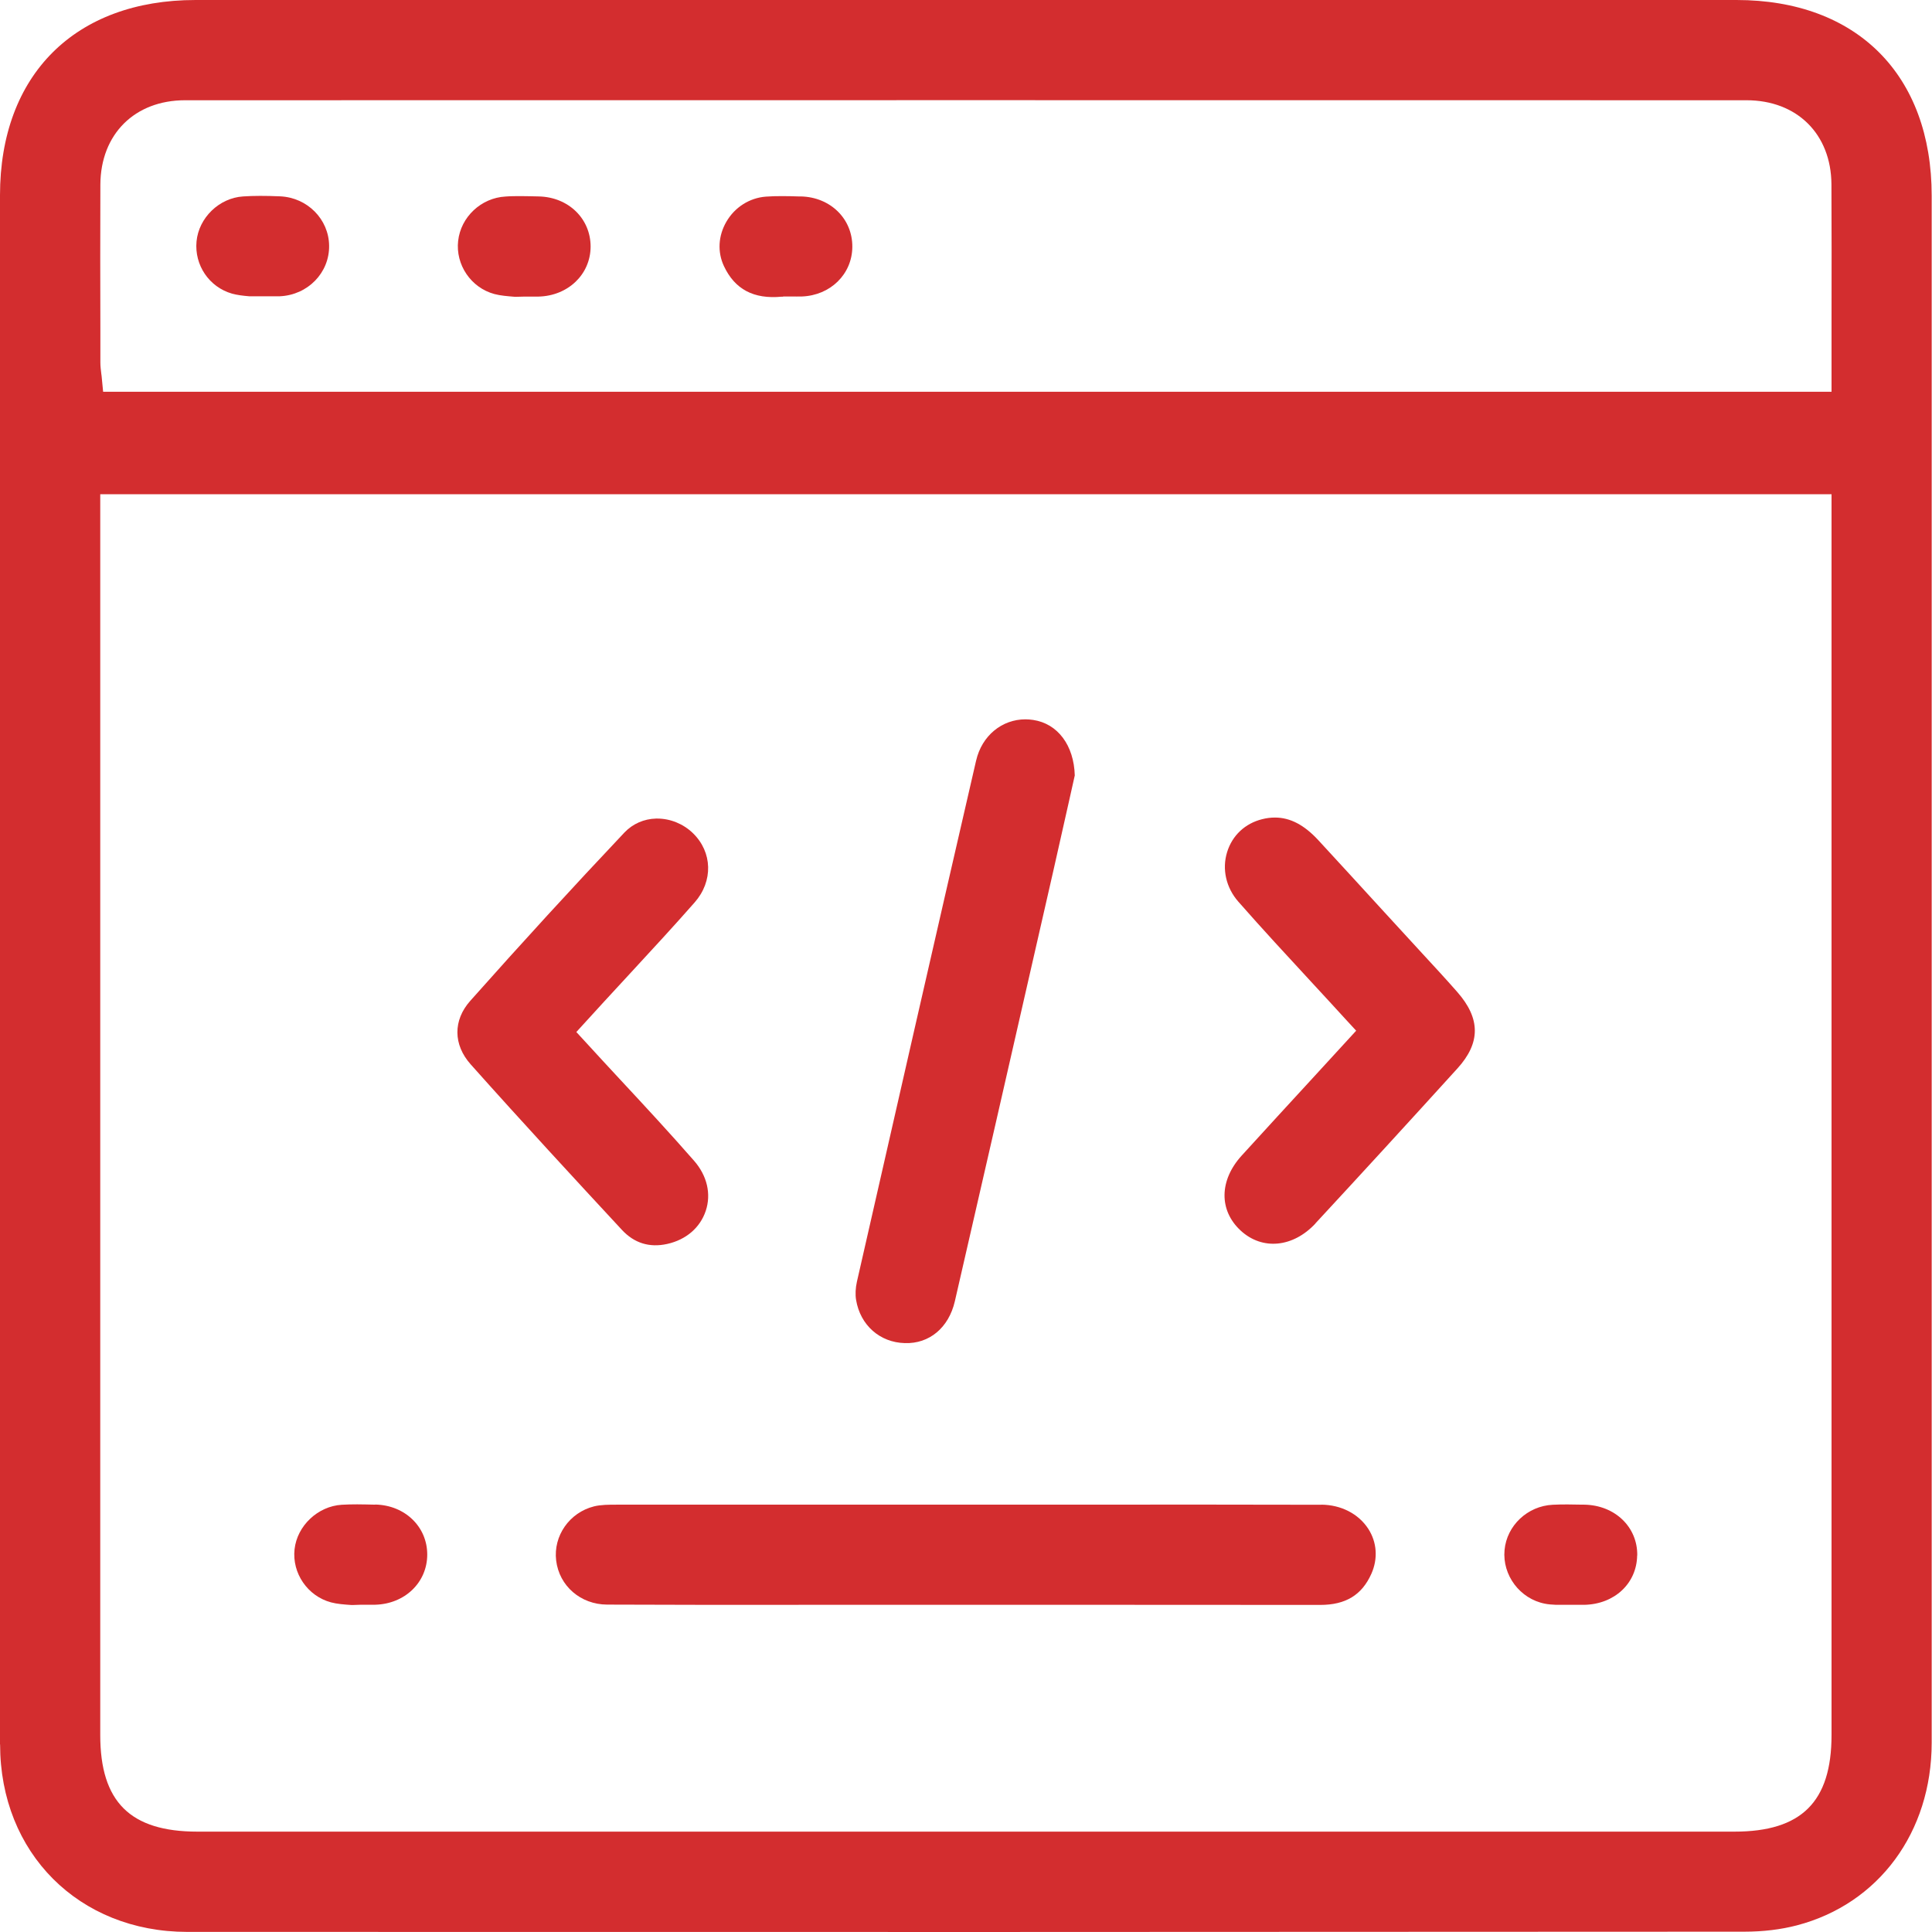 <svg width="80" height="80" viewBox="0 0 80 80" fill="none" xmlns="http://www.w3.org/2000/svg">
<path d="M0.004 72.233C0.004 76.727 3.265 79.991 7.75 79.996C30.969 80.004 52.059 80 72.225 79.987C73.006 79.987 73.741 79.898 74.404 79.725C77.795 78.838 79.983 75.87 79.987 72.166C79.987 53.482 79.987 34.795 79.987 16.111V8.104C79.987 3.104 76.892 0 71.904 0C61.27 0 50.636 0 40.002 0C29.368 0 18.734 0 8.1 0C3.108 0 0 3.1 0 8.087V49.31C0 56.95 0 64.594 0 72.233H0.004ZM4.156 7.64C4.168 5.553 5.579 4.151 7.665 4.151C29.216 4.147 50.767 4.147 72.318 4.151C74.408 4.151 75.823 5.549 75.836 7.631C75.844 9.464 75.844 11.297 75.84 13.159V16.221H4.27L4.215 15.651C4.211 15.588 4.202 15.529 4.194 15.474C4.177 15.326 4.156 15.174 4.156 15.009V13.687C4.151 11.673 4.147 9.658 4.156 7.644V7.64ZM75.84 20.461V71.841C75.84 74.607 74.598 75.844 71.82 75.844H8.176C5.393 75.844 4.151 74.611 4.151 71.845V20.466H75.84V20.461Z" fill="#D32D2F"/>
<path d="M54.716 62.309C51.253 62.3 47.79 62.3 44.322 62.305H37.43C33.46 62.305 29.495 62.305 25.525 62.305C25.221 62.305 24.875 62.305 24.592 62.377C23.578 62.634 22.907 63.597 23.029 64.615C23.156 65.671 24.043 66.439 25.141 66.443C27.987 66.456 30.834 66.456 33.68 66.452H41.856C43.381 66.452 44.905 66.452 46.43 66.452C49.175 66.452 51.92 66.452 54.665 66.456H54.669C55.721 66.456 56.392 66.046 56.785 65.168C57.064 64.543 57.017 63.863 56.658 63.306C56.253 62.681 55.526 62.309 54.707 62.305L54.716 62.309Z" fill="#D32D2F"/>
<path d="M40.42 31.488C38.706 38.912 36.974 46.523 35.483 53.073C35.424 53.335 35.411 53.605 35.449 53.829C35.623 54.872 36.433 55.59 37.468 55.615C38.482 55.649 39.284 54.977 39.538 53.884C40.669 48.976 41.788 44.069 42.908 39.162L43.609 36.091C43.837 35.082 44.065 34.077 44.267 33.169L44.504 32.109C44.47 30.863 43.799 29.963 42.781 29.811C42.671 29.795 42.566 29.786 42.46 29.786C41.489 29.786 40.657 30.462 40.42 31.492V31.488Z" fill="#D32D2F"/>
<path d="M54.466 50.661C56.375 48.6 58.352 46.442 60.349 44.242C61.312 43.182 61.308 42.177 60.345 41.079C59.864 40.53 59.37 39.998 58.876 39.462L57.317 37.764C56.409 36.771 55.497 35.775 54.585 34.786C54.002 34.157 53.423 33.853 52.794 33.853C52.621 33.853 52.444 33.874 52.262 33.921C51.552 34.098 51.025 34.596 50.813 35.281C50.594 35.986 50.767 36.754 51.274 37.333C52.275 38.473 53.288 39.567 54.357 40.724C54.821 41.227 55.29 41.733 55.763 42.253L56.156 42.679L54.416 44.576C53.398 45.682 52.401 46.768 51.413 47.853C50.484 48.875 50.467 50.121 51.375 50.957C52.27 51.781 53.542 51.658 54.471 50.661H54.466Z" fill="#D32D2F"/>
<path d="M28.692 34.499C28.291 34.111 27.755 33.895 27.214 33.895C27.197 33.895 27.185 33.895 27.168 33.895C26.665 33.908 26.201 34.111 25.859 34.47C23.743 36.708 21.593 39.056 19.473 41.442C18.755 42.249 18.764 43.258 19.49 44.073C21.64 46.485 23.853 48.879 25.757 50.932C26.264 51.476 26.893 51.671 27.624 51.51C28.409 51.337 28.992 50.834 29.224 50.138C29.457 49.437 29.279 48.681 28.739 48.064C27.742 46.924 26.733 45.834 25.66 44.681C25.195 44.179 24.727 43.676 24.258 43.161L23.865 42.734L25.01 41.48C25.394 41.062 25.778 40.648 26.163 40.23C27.024 39.297 27.915 38.334 28.764 37.367C29.537 36.488 29.503 35.285 28.692 34.499Z" fill="#D32D2F"/>
<path d="M15.537 62.305C15.275 62.3 15.03 62.292 14.79 62.292C14.574 62.292 14.363 62.296 14.152 62.309C13.164 62.368 12.306 63.175 12.197 64.15C12.087 65.143 12.737 66.089 13.704 66.35C13.958 66.418 14.249 66.439 14.553 66.46C14.57 66.46 14.591 66.46 14.608 66.46L14.963 66.448H15.157C15.284 66.448 15.41 66.448 15.541 66.448C16.766 66.414 17.691 65.523 17.691 64.37C17.691 63.217 16.766 62.326 15.541 62.3L15.537 62.305Z" fill="#D32D2F"/>
<path d="M67.795 64.408C67.812 63.23 66.87 62.326 65.603 62.305H65.531C65.105 62.296 64.699 62.288 64.294 62.309C63.251 62.36 62.393 63.17 62.3 64.184C62.203 65.227 62.938 66.203 63.969 66.405C64.112 66.435 64.264 66.443 64.429 66.452H65.215C65.345 66.452 65.472 66.452 65.603 66.452C66.853 66.427 67.774 65.565 67.791 64.408H67.795Z" fill="#D32D2F"/>
<path d="M13.628 10.174C13.616 9.076 12.725 8.18 11.601 8.13C10.993 8.104 10.503 8.104 10.064 8.134C9.076 8.197 8.231 9.017 8.138 9.996C8.045 10.98 8.662 11.888 9.608 12.159C9.823 12.218 10.064 12.247 10.317 12.268H11.098C11.259 12.268 11.419 12.273 11.584 12.268C12.746 12.218 13.645 11.293 13.628 10.169V10.174Z" fill="#D32D2F"/>
<path d="M18.971 9.971C18.857 10.963 19.503 11.914 20.47 12.175C20.723 12.243 21.01 12.264 21.319 12.29H21.374L21.724 12.281H21.914C22.041 12.281 22.172 12.281 22.298 12.281C23.523 12.252 24.452 11.36 24.456 10.212C24.456 9.055 23.54 8.163 22.315 8.134C22.083 8.13 21.834 8.121 21.581 8.121C21.365 8.121 21.145 8.121 20.93 8.138C19.925 8.193 19.08 8.983 18.971 9.975V9.971Z" fill="#D32D2F"/>
<path d="M32.426 12.277H32.751C32.924 12.277 33.063 12.281 33.199 12.277C34.385 12.235 35.285 11.352 35.293 10.224C35.302 9.063 34.389 8.163 33.165 8.134H33.068C32.831 8.125 32.599 8.121 32.375 8.121C32.151 8.121 31.927 8.125 31.712 8.142C31.036 8.193 30.424 8.582 30.078 9.181C29.74 9.764 29.702 10.431 29.976 11.018C30.428 11.981 31.209 12.395 32.367 12.285H32.426V12.277Z" fill="#D32D2F"/>
</svg>

